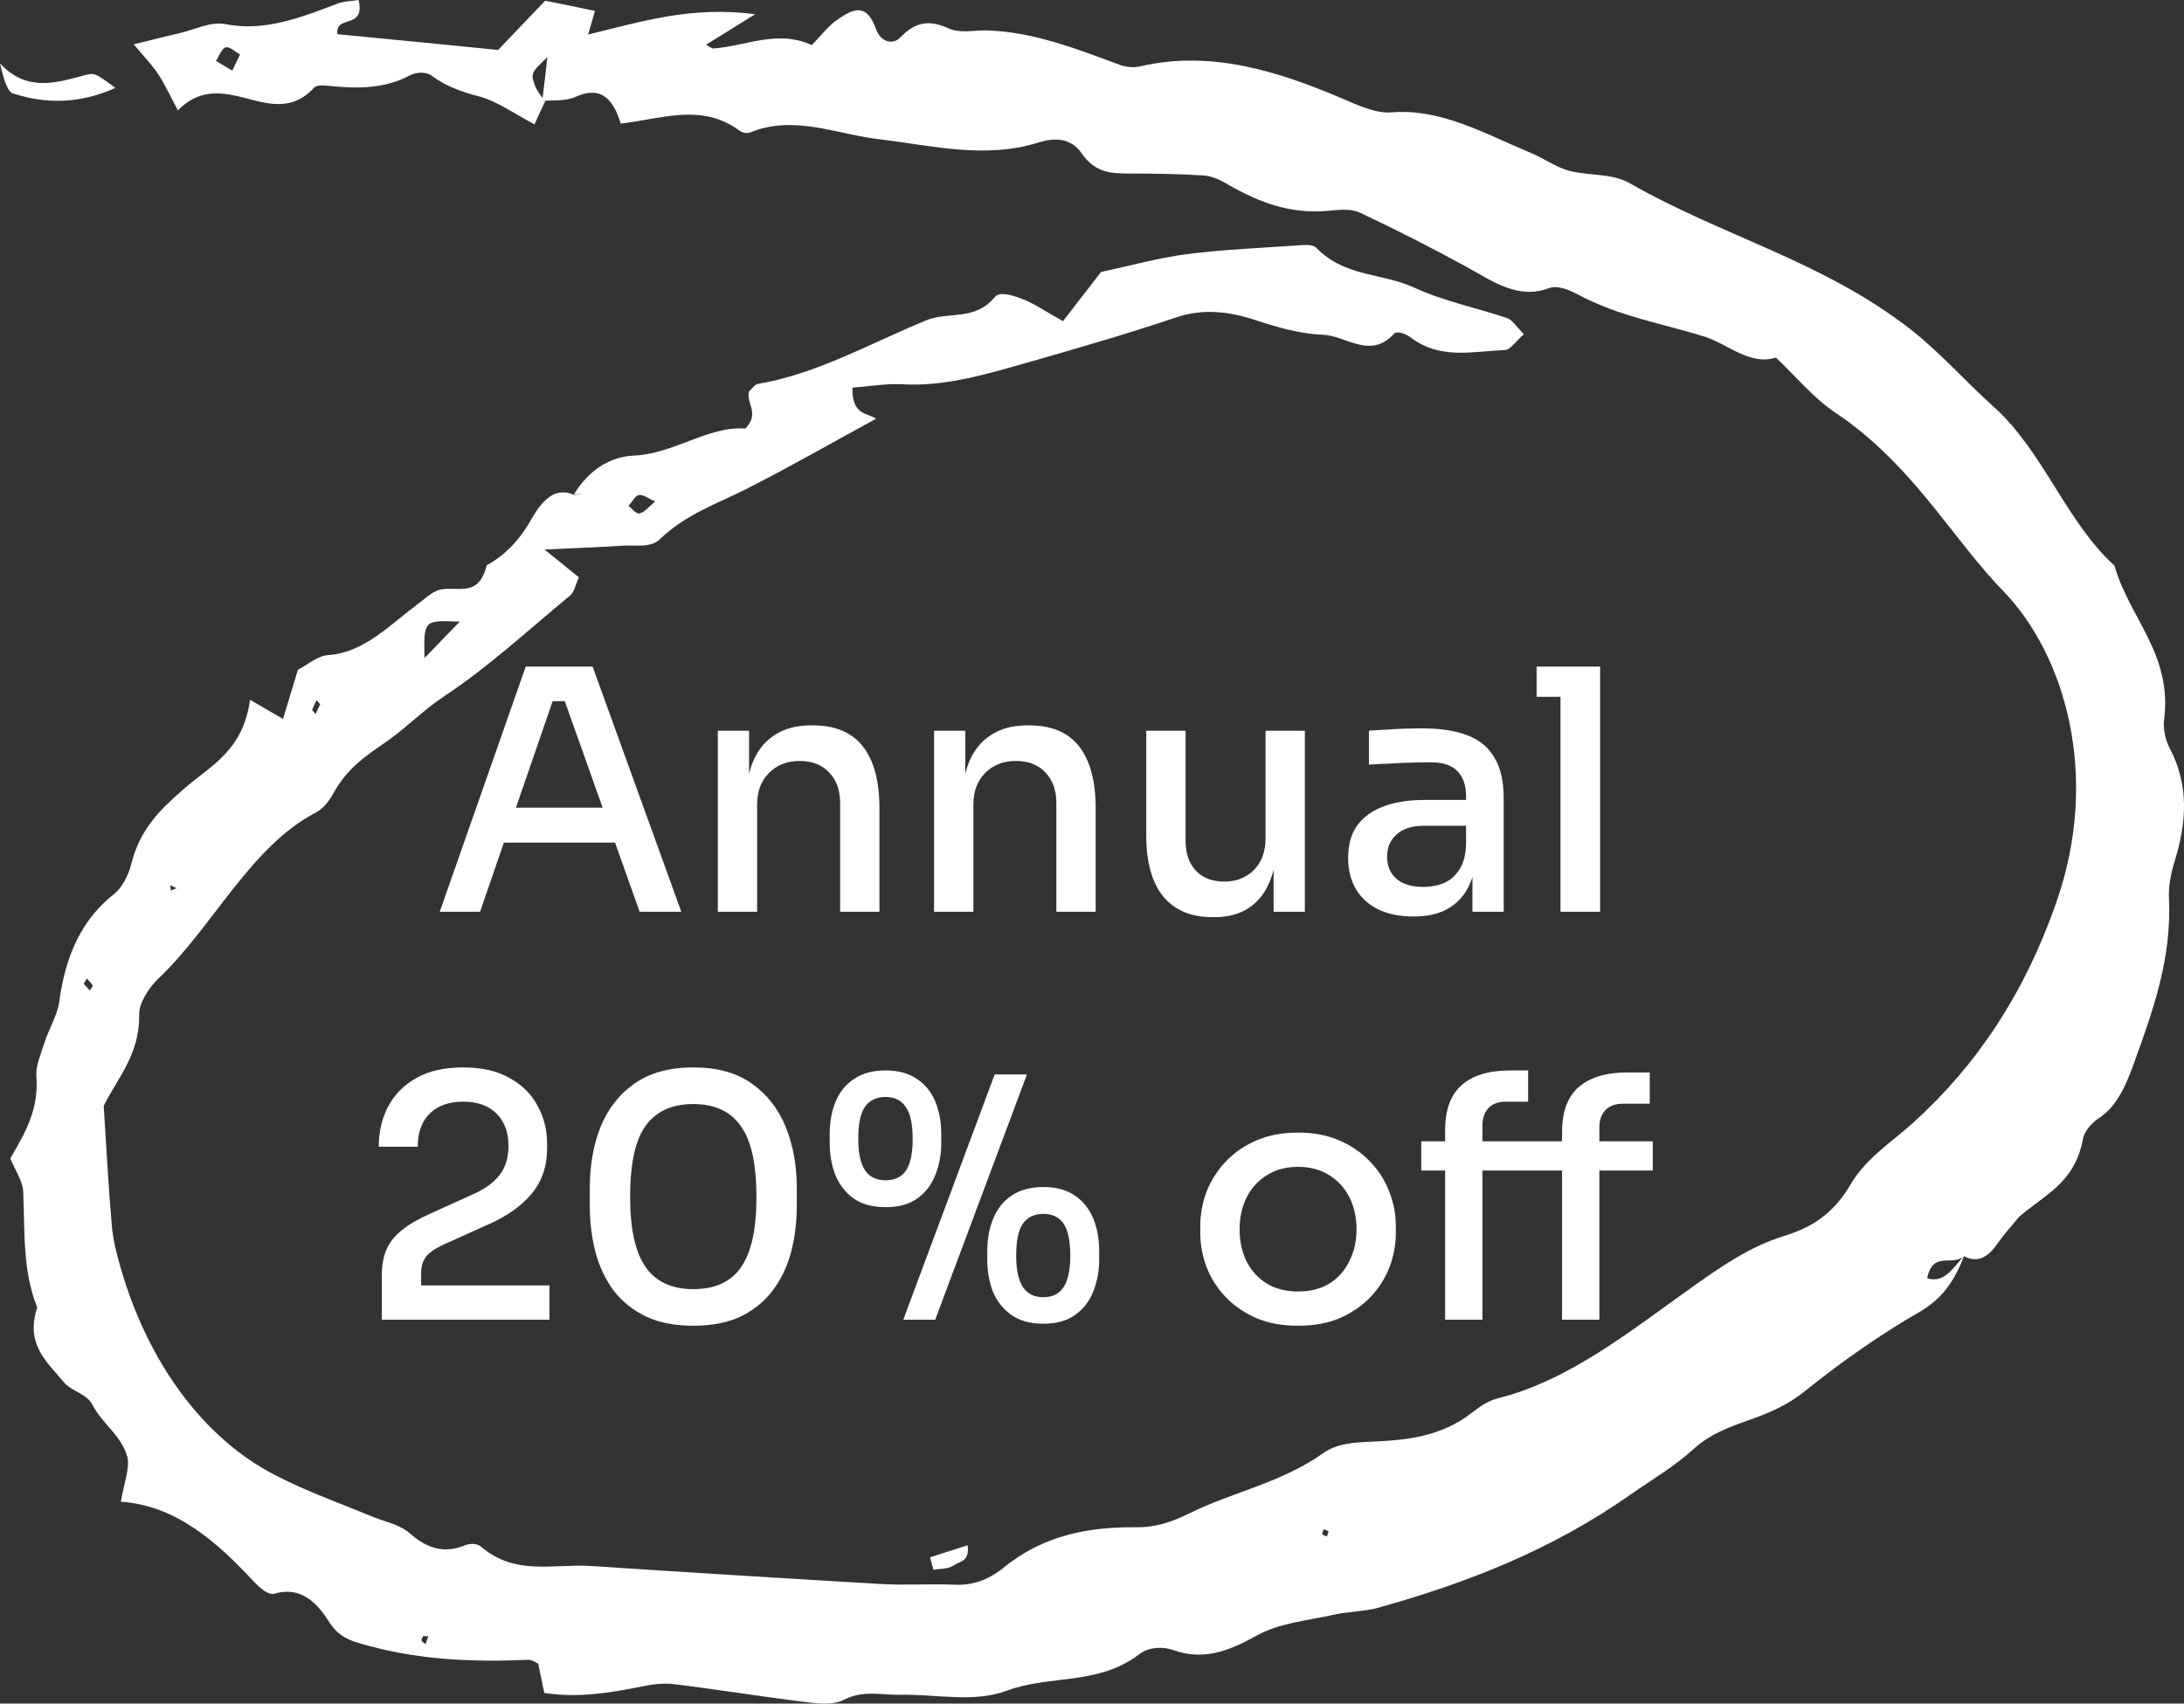 <svg width="91" height="71" viewBox="0 0 91 71" fill="none" xmlns="http://www.w3.org/2000/svg">
<rect x="0" y="0" width="91" height="71" fill="#333333" stroke="none"/>
<path d="M18.322 38L21.906 27.78H24.692L28.388 38H26.652L23.418 28.9L24.104 29.222H22.41L23.138 28.9L20.002 38H18.322ZM20.646 35.116L21.178 33.66H25.462L26.008 35.116H20.646ZM29.909 38V30.454H31.211V33.688H31.057C31.057 32.941 31.155 32.311 31.351 31.798C31.556 31.285 31.864 30.897 32.275 30.636C32.686 30.365 33.194 30.23 33.801 30.23H33.871C34.804 30.23 35.5 30.524 35.957 31.112C36.414 31.7 36.643 32.559 36.643 33.688V38H35.005V33.464C35.005 32.941 34.856 32.521 34.557 32.204C34.258 31.877 33.848 31.714 33.325 31.714C32.793 31.714 32.364 31.882 32.037 32.218C31.71 32.545 31.547 32.983 31.547 33.534V38H29.909ZM38.919 38V30.454H40.221V33.688H40.067C40.067 32.941 40.165 32.311 40.361 31.798C40.566 31.285 40.874 30.897 41.285 30.636C41.696 30.365 42.204 30.23 42.811 30.23H42.881C43.814 30.23 44.51 30.524 44.967 31.112C45.424 31.7 45.653 32.559 45.653 33.688V38H44.015V33.464C44.015 32.941 43.865 32.521 43.567 32.204C43.268 31.877 42.858 31.714 42.335 31.714C41.803 31.714 41.373 31.882 41.047 32.218C40.72 32.545 40.557 32.983 40.557 33.534V38H38.919ZM50.519 38.224C49.632 38.224 48.951 37.939 48.475 37.37C47.999 36.791 47.761 35.942 47.761 34.822V30.454H49.399V35.046C49.399 35.569 49.543 35.984 49.833 36.292C50.122 36.591 50.514 36.74 51.009 36.74C51.513 36.74 51.923 36.581 52.241 36.264C52.567 35.937 52.731 35.494 52.731 34.934V30.454H54.369V38H53.067V34.78H53.235C53.235 35.536 53.132 36.171 52.927 36.684C52.731 37.188 52.437 37.571 52.045 37.832C51.662 38.093 51.177 38.224 50.589 38.224H50.519ZM61.352 38V35.746H61.086V33.198C61.086 32.731 60.964 32.377 60.722 32.134C60.479 31.891 60.12 31.77 59.644 31.77C59.382 31.77 59.093 31.775 58.776 31.784C58.458 31.793 58.146 31.807 57.838 31.826C57.539 31.835 57.273 31.849 57.04 31.868V30.454C57.245 30.435 57.469 30.421 57.712 30.412C57.964 30.393 58.22 30.379 58.482 30.37C58.752 30.361 59.009 30.356 59.252 30.356C60.017 30.356 60.652 30.454 61.156 30.65C61.66 30.846 62.033 31.159 62.276 31.588C62.528 32.008 62.654 32.573 62.654 33.282V38H61.352ZM58.902 38.196C58.351 38.196 57.87 38.103 57.46 37.916C57.049 37.72 56.732 37.44 56.508 37.076C56.284 36.703 56.172 36.259 56.172 35.746C56.172 35.205 56.298 34.757 56.55 34.402C56.811 34.047 57.18 33.781 57.656 33.604C58.132 33.427 58.701 33.338 59.364 33.338H61.254V34.416H59.322C58.827 34.416 58.449 34.537 58.188 34.78C57.926 35.013 57.796 35.321 57.796 35.704C57.796 36.087 57.926 36.395 58.188 36.628C58.449 36.852 58.827 36.964 59.322 36.964C59.611 36.964 59.886 36.913 60.148 36.81C60.409 36.698 60.624 36.516 60.792 36.264C60.969 36.012 61.067 35.657 61.086 35.2L61.506 35.746C61.459 36.278 61.328 36.726 61.114 37.09C60.908 37.445 60.619 37.72 60.246 37.916C59.882 38.103 59.434 38.196 58.902 38.196ZM65.02 38V27.78H66.672V38H65.02ZM64.026 29.04V27.78H66.672V29.04H64.026Z" fill="white"/>
<path d="M15.908 55V53.18C15.908 52.76 15.969 52.401 16.09 52.102C16.221 51.794 16.435 51.519 16.734 51.276C17.033 51.033 17.434 50.8 17.938 50.576L19.758 49.75C20.215 49.545 20.565 49.288 20.808 48.98C21.06 48.663 21.186 48.257 21.186 47.762C21.186 47.193 21.023 46.745 20.696 46.418C20.369 46.082 19.903 45.914 19.296 45.914C18.699 45.914 18.232 46.082 17.896 46.418C17.569 46.745 17.406 47.202 17.406 47.79H15.782C15.782 47.183 15.908 46.633 16.16 46.138C16.421 45.634 16.813 45.233 17.336 44.934C17.859 44.635 18.512 44.486 19.296 44.486C20.08 44.486 20.729 44.635 21.242 44.934C21.765 45.223 22.152 45.611 22.404 46.096C22.665 46.572 22.796 47.095 22.796 47.664V47.86C22.796 48.607 22.581 49.237 22.152 49.75C21.732 50.254 21.135 50.679 20.36 51.024L18.526 51.85C18.153 52.018 17.896 52.191 17.756 52.368C17.616 52.545 17.546 52.779 17.546 53.068V54.16L17.126 53.572H22.894V55H15.908ZM28.887 55.252C28.112 55.252 27.449 55.121 26.899 54.86C26.348 54.589 25.9 54.225 25.555 53.768C25.219 53.311 24.971 52.783 24.813 52.186C24.654 51.579 24.575 50.94 24.575 50.268V49.498C24.575 48.565 24.724 47.72 25.023 46.964C25.331 46.208 25.802 45.606 26.437 45.158C27.081 44.71 27.897 44.486 28.887 44.486C29.885 44.486 30.697 44.71 31.323 45.158C31.957 45.606 32.429 46.208 32.737 46.964C33.045 47.72 33.199 48.565 33.199 49.498V50.268C33.199 50.94 33.119 51.579 32.961 52.186C32.802 52.783 32.55 53.311 32.205 53.768C31.869 54.225 31.425 54.589 30.875 54.86C30.333 55.121 29.671 55.252 28.887 55.252ZM28.887 53.726C29.792 53.726 30.455 53.423 30.875 52.816C31.304 52.2 31.519 51.229 31.519 49.904C31.519 48.513 31.299 47.519 30.861 46.922C30.431 46.315 29.773 46.012 28.887 46.012C28 46.012 27.337 46.315 26.899 46.922C26.469 47.519 26.255 48.504 26.255 49.876C26.255 51.211 26.469 52.186 26.899 52.802C27.328 53.418 27.991 53.726 28.887 53.726ZM37.637 55L41.445 44.78H42.789L38.967 55H37.637ZM36.895 50.31C36.353 50.31 35.91 50.189 35.565 49.946C35.229 49.703 34.977 49.381 34.809 48.98C34.65 48.569 34.571 48.121 34.571 47.636V47.272C34.571 46.759 34.655 46.301 34.823 45.9C34.991 45.499 35.247 45.186 35.593 44.962C35.938 44.729 36.372 44.612 36.895 44.612C37.427 44.612 37.861 44.729 38.197 44.962C38.542 45.186 38.799 45.499 38.967 45.9C39.135 46.301 39.219 46.759 39.219 47.272V47.636C39.219 48.121 39.135 48.569 38.967 48.98C38.808 49.381 38.561 49.703 38.225 49.946C37.889 50.189 37.445 50.31 36.895 50.31ZM36.895 49.19C37.277 49.19 37.562 49.055 37.749 48.784C37.935 48.504 38.029 48.065 38.029 47.468C38.029 46.843 37.931 46.395 37.735 46.124C37.548 45.853 37.268 45.718 36.895 45.718C36.521 45.718 36.237 45.853 36.041 46.124C35.854 46.395 35.761 46.838 35.761 47.454C35.761 48.051 35.854 48.49 36.041 48.77C36.227 49.05 36.512 49.19 36.895 49.19ZM43.475 55.168C42.933 55.168 42.49 55.047 42.145 54.804C41.799 54.561 41.543 54.239 41.375 53.838C41.216 53.427 41.137 52.984 41.137 52.508V52.144C41.137 51.631 41.221 51.173 41.389 50.772C41.557 50.371 41.813 50.053 42.159 49.82C42.513 49.587 42.952 49.47 43.475 49.47C43.997 49.47 44.431 49.587 44.777 49.82C45.122 50.053 45.379 50.371 45.547 50.772C45.715 51.173 45.799 51.631 45.799 52.144V52.508C45.799 52.984 45.715 53.427 45.547 53.838C45.388 54.239 45.136 54.561 44.791 54.804C44.455 55.047 44.016 55.168 43.475 55.168ZM43.475 54.062C43.857 54.062 44.137 53.922 44.315 53.642C44.501 53.362 44.595 52.928 44.595 52.34C44.595 51.715 44.501 51.267 44.315 50.996C44.128 50.725 43.848 50.59 43.475 50.59C43.101 50.59 42.817 50.725 42.621 50.996C42.434 51.267 42.341 51.71 42.341 52.326C42.341 52.914 42.434 53.353 42.621 53.642C42.807 53.922 43.092 54.062 43.475 54.062ZM54.086 55.252C53.423 55.252 52.84 55.145 52.336 54.93C51.832 54.706 51.407 54.412 51.062 54.048C50.717 53.684 50.455 53.273 50.278 52.816C50.1 52.349 50.012 51.869 50.012 51.374V51.094C50.012 50.599 50.1 50.119 50.278 49.652C50.465 49.185 50.73 48.77 51.076 48.406C51.431 48.033 51.86 47.739 52.364 47.524C52.868 47.309 53.442 47.202 54.086 47.202C54.73 47.202 55.299 47.309 55.794 47.524C56.298 47.739 56.727 48.033 57.082 48.406C57.437 48.77 57.703 49.185 57.88 49.652C58.066 50.119 58.16 50.599 58.16 51.094V51.374C58.16 51.869 58.071 52.349 57.894 52.816C57.717 53.273 57.455 53.684 57.11 54.048C56.764 54.412 56.34 54.706 55.836 54.93C55.332 55.145 54.748 55.252 54.086 55.252ZM54.086 53.824C54.599 53.824 55.038 53.712 55.402 53.488C55.766 53.255 56.041 52.942 56.228 52.55C56.424 52.158 56.522 51.719 56.522 51.234C56.522 50.739 56.424 50.296 56.228 49.904C56.032 49.512 55.752 49.204 55.388 48.98C55.024 48.747 54.59 48.63 54.086 48.63C53.582 48.63 53.148 48.747 52.784 48.98C52.42 49.204 52.14 49.512 51.944 49.904C51.748 50.296 51.65 50.739 51.65 51.234C51.65 51.719 51.743 52.158 51.93 52.55C52.126 52.942 52.406 53.255 52.77 53.488C53.134 53.712 53.572 53.824 54.086 53.824ZM60.214 55V47.104C60.214 46.255 60.443 45.629 60.9 45.228C61.358 44.817 62.034 44.612 62.93 44.612H63.672V45.914H62.748C62.431 45.914 62.188 46.003 62.02 46.18C61.852 46.357 61.768 46.6 61.768 46.908V55H60.214ZM65.086 55V47.188C65.086 46.339 65.315 45.713 65.772 45.312C66.239 44.901 66.915 44.696 67.802 44.696H68.74V45.998H67.62C67.312 45.998 67.07 46.087 66.892 46.264C66.724 46.441 66.64 46.684 66.64 46.992V55H65.086ZM59.22 48.784V47.566H68.866V48.784H59.22Z" fill="white"/>
<path d="M22.713 4.227C22.557 4.555 22.402 4.884 22.271 5.182C21.436 4.743 20.731 4.227 19.979 4.023C19.263 3.835 18.607 3.616 17.974 3.147C17.736 2.974 17.33 3.006 17.067 3.147C15.993 3.71 14.895 3.694 13.773 3.585C13.534 3.569 13.224 3.507 13.081 3.663C11.983 4.837 10.801 4.164 9.667 3.961C8.844 3.804 8.116 3.882 7.412 4.602C7.113 4.039 6.887 3.538 6.588 3.084C6.338 2.708 6.027 2.395 5.574 1.847C6.326 1.659 6.91 1.518 7.495 1.378C8.116 1.237 8.772 0.892 9.369 1.002C11.016 1.331 12.52 0.736 14.048 0.157C14.334 0.047 14.656 0.047 14.943 0C15.229 1.268 13.952 0.579 14.06 1.425C16.208 1.628 18.392 1.847 20.755 2.082C21.304 1.503 21.985 0.798 22.713 0.031C23.357 0.157 24.061 0.297 24.789 0.454C24.706 0.751 24.634 1.002 24.503 1.44C26.699 0.908 28.823 0.235 31.461 0.595C30.518 1.19 29.969 1.518 29.42 1.863C29.516 1.91 29.623 2.019 29.73 2.019C31.067 1.925 32.392 1.221 33.824 1.879C34.182 1.518 34.516 1.064 34.922 0.798C35.483 0.423 36.092 0.047 36.498 1.205C36.689 1.753 37.202 1.894 37.524 1.55C38.157 0.892 38.741 0.83 39.505 1.174C39.995 1.409 40.591 1.252 41.14 1.268C43.038 1.331 44.828 2.019 46.63 2.693C46.917 2.802 47.251 2.833 47.55 2.755C50.45 2.098 53.207 2.943 55.952 4.117C56.62 4.399 57.336 4.743 58.017 4.681C60.081 4.524 61.896 5.589 63.781 6.371C64.306 6.59 64.808 6.95 65.345 7.107C66.192 7.342 67.147 7.201 67.911 7.639C71.766 9.847 75.967 10.88 79.631 13.745C80.861 14.715 81.935 15.936 83.104 16.985C85.121 18.801 86.124 21.791 88.105 23.575C88.714 25.751 90.528 27.27 90.17 29.994C90.122 30.369 90.23 30.855 90.397 31.168C91.22 32.718 91.113 34.283 90.6 35.927C90.456 36.396 90.349 36.944 90.373 37.445C90.492 39.934 89.716 42.094 88.941 44.239C88.606 45.178 88.224 46.102 87.449 46.603C87.186 46.775 86.852 47.119 86.792 47.464C86.434 49.374 85.097 49.828 84.071 50.767L84.095 50.751C83.82 51.096 83.522 51.409 83.271 51.769C82.866 52.364 82.424 52.677 81.827 52.348C81.374 52.802 80.538 52.097 80.299 53.272C81.016 53.506 81.397 52.818 81.839 52.332C81.445 53.381 80.908 54.133 80.025 54.649C78.366 55.604 76.755 56.731 75.215 57.968C74.439 58.594 73.664 58.907 72.816 59.205C72.064 59.471 71.265 59.768 70.632 60.332C69.785 61.114 68.854 61.647 67.959 62.273C64.653 64.605 61.084 65.983 57.444 67C56.823 67.172 56.179 67.157 55.558 67.298C54.472 67.548 53.314 67.626 52.312 68.19C51.166 68.832 50.116 69.208 48.886 68.769C48.457 68.613 47.86 68.644 47.49 68.926C45.771 70.256 43.778 69.787 41.952 70.46C40.568 70.977 39.004 70.601 37.512 70.632C36.736 70.648 35.972 70.429 35.173 70.836C34.684 71.086 34.075 70.992 33.526 70.93C31.724 70.71 29.921 70.413 28.119 70.194C27.666 70.131 27.188 70.194 26.735 70.288C25.41 70.554 24.073 70.773 22.677 70.554C22.581 70.1 22.51 69.724 22.426 69.333C22.283 69.27 22.14 69.161 21.997 69.176C19.776 69.27 17.581 69.192 15.384 68.597C14.74 68.425 14.155 68.3 13.713 67.595C13.129 66.656 12.425 66.124 11.422 66.421C11.183 66.484 10.837 66.186 10.598 65.936C8.999 64.214 7.304 62.742 5.037 62.586C5.156 61.834 5.431 61.161 5.299 60.692C5.037 59.799 4.273 59.361 3.843 58.531C3.604 58.077 2.984 57.999 2.65 57.592C1.981 56.778 1.038 56.042 1.552 54.493C0.931 52.958 1.038 51.299 0.967 49.655C0.943 49.201 0.621 48.763 0.43 48.278C1.038 47.229 1.623 46.258 1.516 44.865C1.48 44.411 1.719 43.895 1.862 43.425C2.053 42.846 2.387 42.329 2.471 41.734C2.733 39.762 3.449 38.275 4.774 37.242C5.084 36.991 5.347 36.49 5.466 36.02C5.836 34.518 6.719 33.704 7.65 32.89C8.748 31.919 10.121 31.324 10.419 29.164C10.992 29.493 11.326 29.696 11.792 29.962C11.983 29.32 12.186 28.679 12.412 27.912C12.794 27.724 13.224 27.332 13.678 27.301C15.158 27.207 16.256 26.033 17.449 25.141C17.724 24.937 17.986 24.687 18.273 24.593C18.989 24.374 19.932 24.984 20.278 23.56C21.018 23.153 21.627 22.542 22.116 21.681C22.546 20.93 23.082 20.241 23.93 20.632C24.061 20.601 24.192 20.585 24.324 20.554C24.181 20.57 24.037 20.601 23.906 20.617C24.539 19.568 25.434 19.036 26.389 18.989C28.059 18.926 29.539 17.736 31.055 17.861C31.676 17.235 31.067 16.781 31.21 16.312C31.33 16.202 31.449 16.03 31.58 15.999C34.015 15.592 36.271 14.308 38.586 13.353C39.529 12.962 40.615 13.4 41.463 12.367C41.654 12.132 42.238 12.32 42.596 12.461C43.122 12.664 43.611 13.009 44.291 13.384C44.816 12.711 45.365 11.991 45.914 11.287L45.879 11.334C47.06 11.083 48.23 10.755 49.411 10.598C50.987 10.394 52.574 10.332 54.162 10.222C54.4 10.207 54.699 10.175 54.866 10.348C56.059 11.553 57.563 11.365 58.9 11.976C60.165 12.555 61.502 12.821 62.803 13.259C63.005 13.322 63.173 13.604 63.495 13.932C63.173 14.198 62.946 14.574 62.707 14.59C61.37 14.637 59.998 15.012 58.745 14.042C58.554 13.901 58.196 13.776 58.076 13.917C57.086 14.997 56.083 13.979 55.093 13.948C54.162 13.917 53.207 13.635 52.3 13.337C51.202 12.977 50.127 12.852 49.006 13.228C47.013 13.901 45.007 14.48 42.99 15.059C41.212 15.56 39.434 16.124 37.572 16.014C36.88 15.983 36.187 16.108 35.519 16.155C35.483 17.361 36.223 17.204 36.498 17.454C34.767 18.394 32.977 19.427 31.151 20.351C29.909 20.992 28.608 21.399 27.487 22.48C27.105 22.855 26.412 22.699 25.863 22.746C24.933 22.808 24.002 22.84 22.689 22.902C23.369 23.45 23.715 23.732 24.121 24.061C23.99 24.342 23.918 24.687 23.763 24.812C22.02 26.252 20.326 27.818 18.499 29.023C17.604 29.618 16.84 30.416 15.957 31.011C15.17 31.543 14.418 32.091 13.893 33.062C13.713 33.391 13.451 33.719 13.165 33.86C10.431 35.285 8.868 38.635 6.588 40.795C6.23 41.139 5.789 41.781 5.8 42.282C5.824 43.942 4.917 44.897 4.321 46.086C4.428 47.746 4.511 49.389 4.655 51.033C4.702 51.644 4.858 52.254 5.025 52.833C6.159 56.778 8.474 59.94 11.458 61.474C12.783 62.163 14.167 62.648 15.528 63.212C16.053 63.431 16.649 63.525 17.091 63.916C17.807 64.543 18.511 64.746 19.335 64.417C19.55 64.323 19.86 64.308 20.027 64.449C21.459 65.685 23.059 65.169 24.598 65.263C28.632 65.529 32.654 65.779 36.689 66.014C37.715 66.077 38.753 65.999 39.78 66.045C40.52 66.077 41.164 65.858 41.809 65.341C43.492 63.963 45.401 63.635 47.311 63.65C48.146 63.666 48.827 63.431 49.555 63.071C51.405 62.163 53.386 61.803 55.152 60.551C55.725 60.144 56.465 60.112 57.205 60.081C58.59 60.019 60.046 59.878 61.311 58.891C61.645 58.625 62.015 58.375 62.397 58.281C65.416 57.529 67.983 55.432 70.608 53.569C71.802 52.724 72.983 51.925 74.32 51.518C75.382 51.19 76.337 50.673 77.101 49.374C77.745 48.262 78.843 47.589 79.751 46.759C82.352 44.395 84.346 41.437 85.682 37.602C87.532 32.31 86.028 27.27 83.462 24.624C82.472 23.607 81.588 22.401 80.669 21.259C79.404 19.677 78.068 18.253 76.48 17.204C75.585 16.609 74.821 15.686 73.998 14.903C72.9 15.247 72.005 14.339 71.014 14.026C69.248 13.478 67.421 13.181 65.715 12.257C65.357 12.069 64.891 11.882 64.545 12.007C63.268 12.492 62.218 11.741 61.12 11.13C59.664 10.332 58.184 9.58 56.692 8.876C56.346 8.704 55.928 8.735 55.546 8.766C54.007 8.939 52.729 8.61 51.023 7.608C50.748 7.451 50.426 7.326 50.127 7.311C49.101 7.248 48.063 7.232 47.036 7.232C46.308 7.232 45.628 7.201 45.079 6.403C44.602 5.714 43.909 5.745 43.289 5.933C41.069 6.637 38.885 6.074 36.665 5.808C34.886 5.604 33.096 4.775 31.282 5.51C31.139 5.573 30.948 5.542 30.817 5.448C29.229 4.274 27.558 4.962 25.863 5.15C25.505 3.945 24.897 3.616 23.978 4.039C23.548 4.227 23.047 4.164 22.593 4.211C22.665 3.647 22.724 3.1 22.808 2.379C22.092 3.068 22.092 3.068 22.343 3.694C22.486 3.945 22.617 4.086 22.713 4.227ZM19.156 25.908C17.664 25.845 17.652 25.83 17.688 27.426C18.094 27.004 18.44 26.644 19.156 25.908ZM27.296 20.898C26.985 20.758 26.782 20.601 26.615 20.632C26.46 20.664 26.329 20.93 26.186 21.086C26.341 21.196 26.508 21.431 26.651 21.399C26.83 21.368 27.009 21.149 27.296 20.898ZM9.679 2.943C9.799 2.693 9.906 2.473 10.002 2.27C9.799 2.16 9.584 1.941 9.405 1.972C9.25 2.004 9.13 2.332 8.999 2.536C9.19 2.661 9.393 2.771 9.679 2.943ZM13.344 29.352C13.296 29.289 13.236 29.242 13.188 29.18C13.129 29.305 13.057 29.446 13.009 29.587C12.997 29.602 13.105 29.696 13.152 29.759C13.212 29.618 13.272 29.493 13.344 29.352ZM3.485 40.999C3.569 41.093 3.664 41.186 3.748 41.28C3.783 41.218 3.867 41.093 3.867 41.077C3.795 40.967 3.7 40.873 3.616 40.779C3.569 40.858 3.533 40.936 3.485 40.999ZM17.628 68.19C17.604 68.253 17.545 68.347 17.569 68.378C17.604 68.441 17.676 68.472 17.736 68.519C17.771 68.409 17.807 68.3 17.843 68.19C17.759 68.19 17.7 68.19 17.628 68.19ZM7.364 37.022C7.245 36.96 7.161 36.928 7.09 36.897C7.101 36.975 7.113 37.038 7.125 37.116C7.185 37.085 7.245 37.054 7.364 37.022ZM55.093 63.948C55.152 63.979 55.224 64.026 55.283 64.026C55.307 64.026 55.331 63.885 55.355 63.822C55.295 63.791 55.224 63.744 55.164 63.744C55.128 63.744 55.105 63.87 55.093 63.948Z" fill="white"/>
<path d="M4.81 3.663C3.306 4.336 1.922 4.336 0.549 3.898C0.286 3.82 0.131 3.194 0 2.646C1.122 3.835 2.304 3.46 3.485 3.147C3.951 3.021 3.951 3.037 4.81 3.663Z" fill="white"/>
<path d="M38.753 64.903C39.255 64.746 39.756 64.574 40.317 64.402C40.412 65.106 39.959 65.075 39.756 65.231C39.505 65.404 39.183 65.372 38.897 65.419C38.837 65.247 38.801 65.075 38.753 64.903Z" fill="white"/>
</svg>
